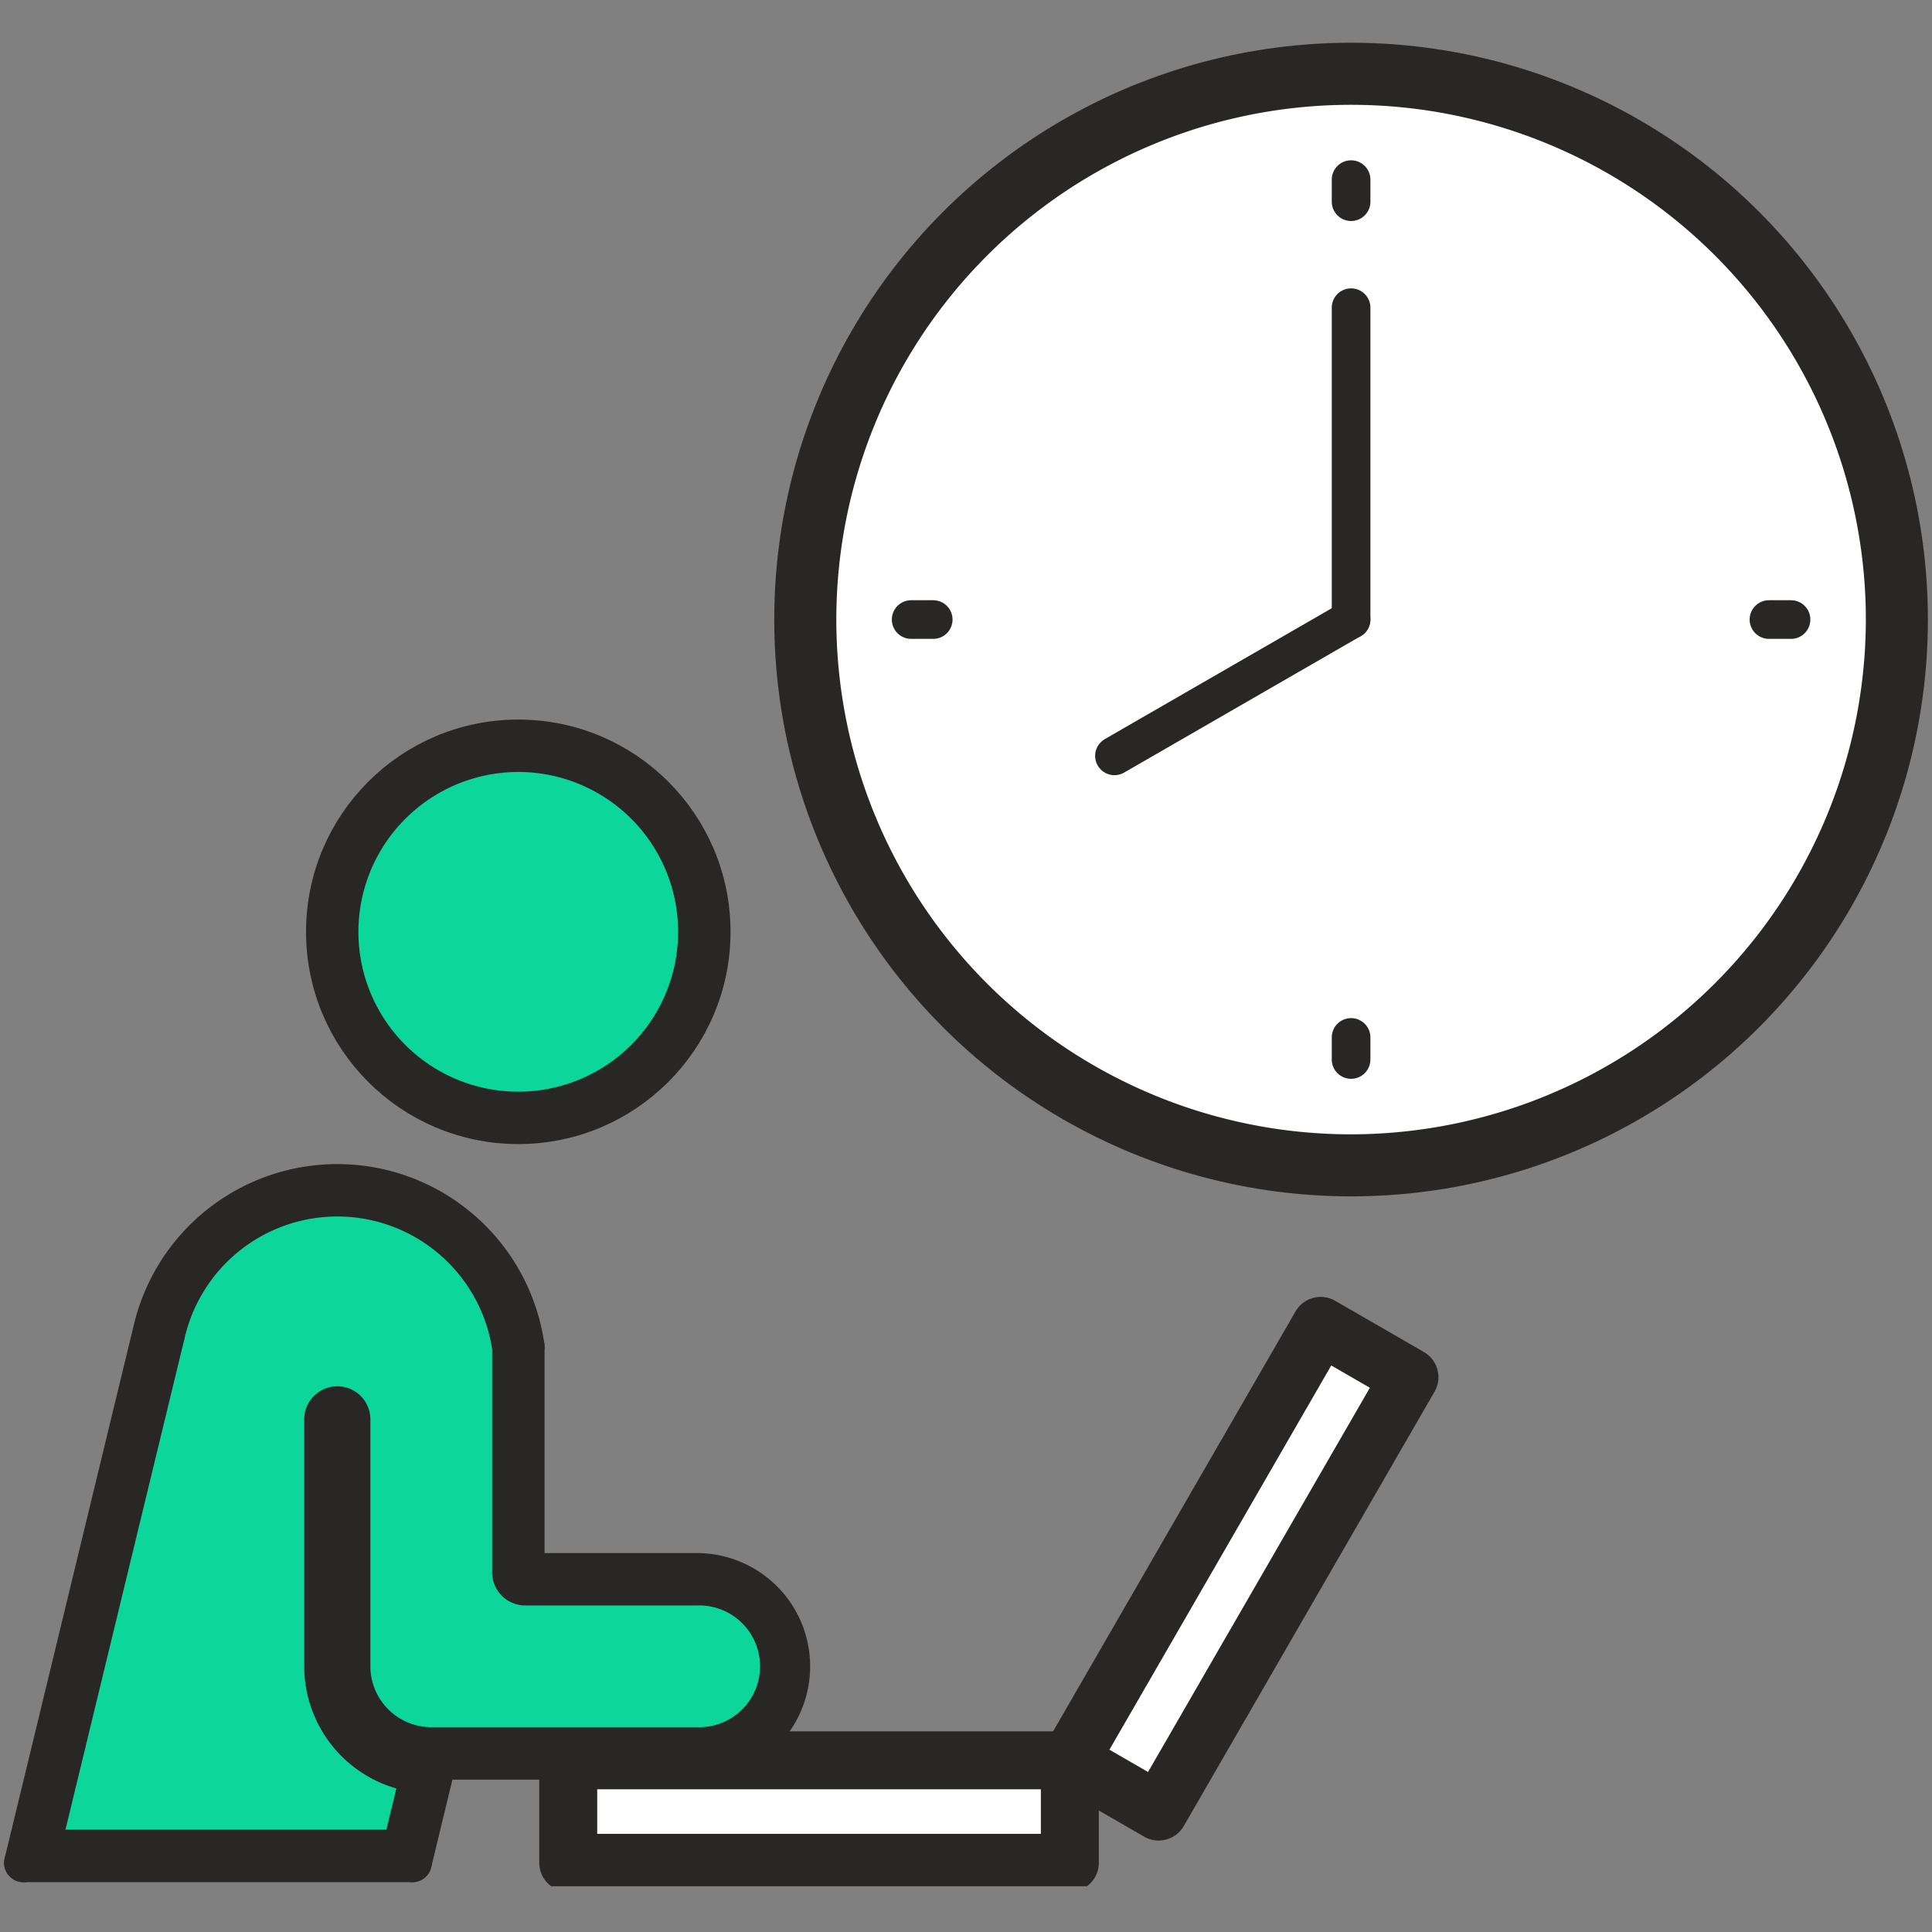 <svg xmlns="http://www.w3.org/2000/svg" xmlns:xlink="http://www.w3.org/1999/xlink" width="100" height="100" viewBox="0 0 100 100">
  <rect x="0" y="0" width="100" height="100" fill="#808080" stroke="none"/>
  <defs>
    <clipPath id="clip-path">
      <rect id="Rectangle_1285" data-name="Rectangle 1285" width="100" height="95.632" fill="none" stroke="#292626" stroke-width="2"/>
    </clipPath>
  </defs>
  <g id="Group_2261" data-name="Group 2261" transform="translate(-384 -3429)">
    <g id="Group_2184" data-name="Group 2184" transform="translate(384 3431)">
      <g id="Group_2183" data-name="Group 2183" clip-path="url(#clip-path)">
        <path id="Path_2160" data-name="Path 2160" d="M27.394,38.635a8.774,8.774,0,1,1-8.775,8.774,8.783,8.783,0,0,1,8.775-8.774" transform="translate(-0.568 -1.178)" fill="#0dd69a" stroke="#292626" stroke-width="1"/>
        <path id="Path_2161" data-name="Path 2161" d="M9.18,68.946a8.61,8.61,0,0,1,16.881.749V81.287A1.212,1.212,0,0,0,27.273,82.5h8.882a3.652,3.652,0,1,1,0,7.3H22.41a3.656,3.656,0,0,1-3.652-3.652V73.368a1.212,1.212,0,0,0-2.424,0V86.151a6.084,6.084,0,0,0,4.873,5.955l-.728,3H2.839Z" transform="translate(-0.087 -1.902)" fill="#0dd69a" stroke="#292626" stroke-width="1"/>
        <path id="Path_2162" data-name="Path 2162" d="M55.126,96.049H31.587V93.165h23.54Z" transform="translate(-0.963 -2.841)" fill="#0dd69a" stroke="#292626" stroke-width="2"/>
        <path id="Path_2444" data-name="Path 2444" d="M0,0H23.539V2.884H0Z" transform="translate(57.031 88.669) rotate(-60.004)" fill="#fff"/>
        <path id="Path_2163" data-name="Path 2163" d="M71.262,57.789A27.644,27.644,0,1,1,98.906,30.145,27.676,27.676,0,0,1,71.262,57.789" transform="translate(-1.33 -0.076)" fill="#fff" stroke="#292626" stroke-width="2"/>
        <circle id="Ellipse_15" data-name="Ellipse 15" cx="9.986" cy="9.986" r="9.986" transform="translate(16.84 36.245)" fill="none" stroke="#292626" stroke-linecap="round" stroke-linejoin="round" stroke-width="2"/>
        <path id="Path_2164" data-name="Path 2164" d="M27.736,69.816v11.7h8.882a4.864,4.864,0,0,1,0,9.728H22.872a4.879,4.879,0,0,1-4.863-4.864V73.6" transform="translate(-0.549 -2.129)" fill="none" stroke="#292626" stroke-linecap="round" stroke-linejoin="round" stroke-width="2"/>
        <path id="Path_2165" data-name="Path 2165" d="M1.25,96.284l6.7-27.662a9.824,9.824,0,0,1,19.272.929" transform="translate(-0.038 -1.863)" fill="none" stroke="#292626" stroke-linecap="round" stroke-linejoin="round" stroke-width="2"/>
        <rect id="Rectangle_1283" data-name="Rectangle 1283" width="25.963" height="5.308" transform="translate(29.412 89.112)" fill="#fff" stroke="#292626" stroke-linecap="round" stroke-linejoin="round" stroke-width="3"/>
        <rect id="Rectangle_1284" data-name="Rectangle 1284" width="25.964" height="5.308" transform="translate(55.375 89.113) rotate(-60.001)" fill="none" stroke="#292626" stroke-linecap="round" stroke-linejoin="round" stroke-width="3"/>
        <line id="Line_102" data-name="Line 102" y1="4.83" x2="1.17" transform="translate(21.346 89.59)" fill="none" stroke="#292626" stroke-linecap="round" stroke-linejoin="round" stroke-width="2"/>
        <line id="Line_103" data-name="Line 103" x1="20.134" transform="translate(1.212 94.42)" fill="none" stroke="#292626" stroke-linecap="round" stroke-linejoin="round" stroke-width="2"/>
        <line id="Line_104" data-name="Line 104" y2="1.142" transform="translate(69.932 51.697)" fill="none" stroke="#292626" stroke-linecap="round" stroke-linejoin="round" stroke-width="2"/>
        <line id="Line_105" data-name="Line 105" y2="1.142" transform="translate(69.932 7.297)" fill="none" stroke="#292626" stroke-linecap="round" stroke-linejoin="round" stroke-width="2"/>
        <line id="Line_106" data-name="Line 106" x1="1.142" transform="translate(47.161 30.068)" fill="none" stroke="#292626" stroke-linecap="round" stroke-linejoin="round" stroke-width="2"/>
        <line id="Line_107" data-name="Line 107" x1="1.142" transform="translate(91.561 30.068)" fill="none" stroke="#292626" stroke-linecap="round" stroke-linejoin="round" stroke-width="2"/>
        <line id="Line_108" data-name="Line 108" y2="16.135" transform="translate(69.932 13.925)" fill="none" stroke="#292626" stroke-linecap="round" stroke-linejoin="round" stroke-width="2"/>
        <line id="Line_109" data-name="Line 109" y1="7.063" x2="12.247" transform="translate(57.684 30.06)" fill="none" stroke="#292626" stroke-linecap="round" stroke-linejoin="round" stroke-width="2"/>
        <circle id="Ellipse_16" data-name="Ellipse 16" cx="28.856" cy="28.856" r="28.856" transform="translate(41.075 1.212)" fill="none" stroke="#292626" stroke-linecap="round" stroke-linejoin="round" stroke-width="2"/>
      </g>
    </g>
    <rect id="Rectangle_1369" data-name="Rectangle 1369" width="100" height="100" transform="translate(384 3429)" fill="none"/>
  </g>
</svg>
